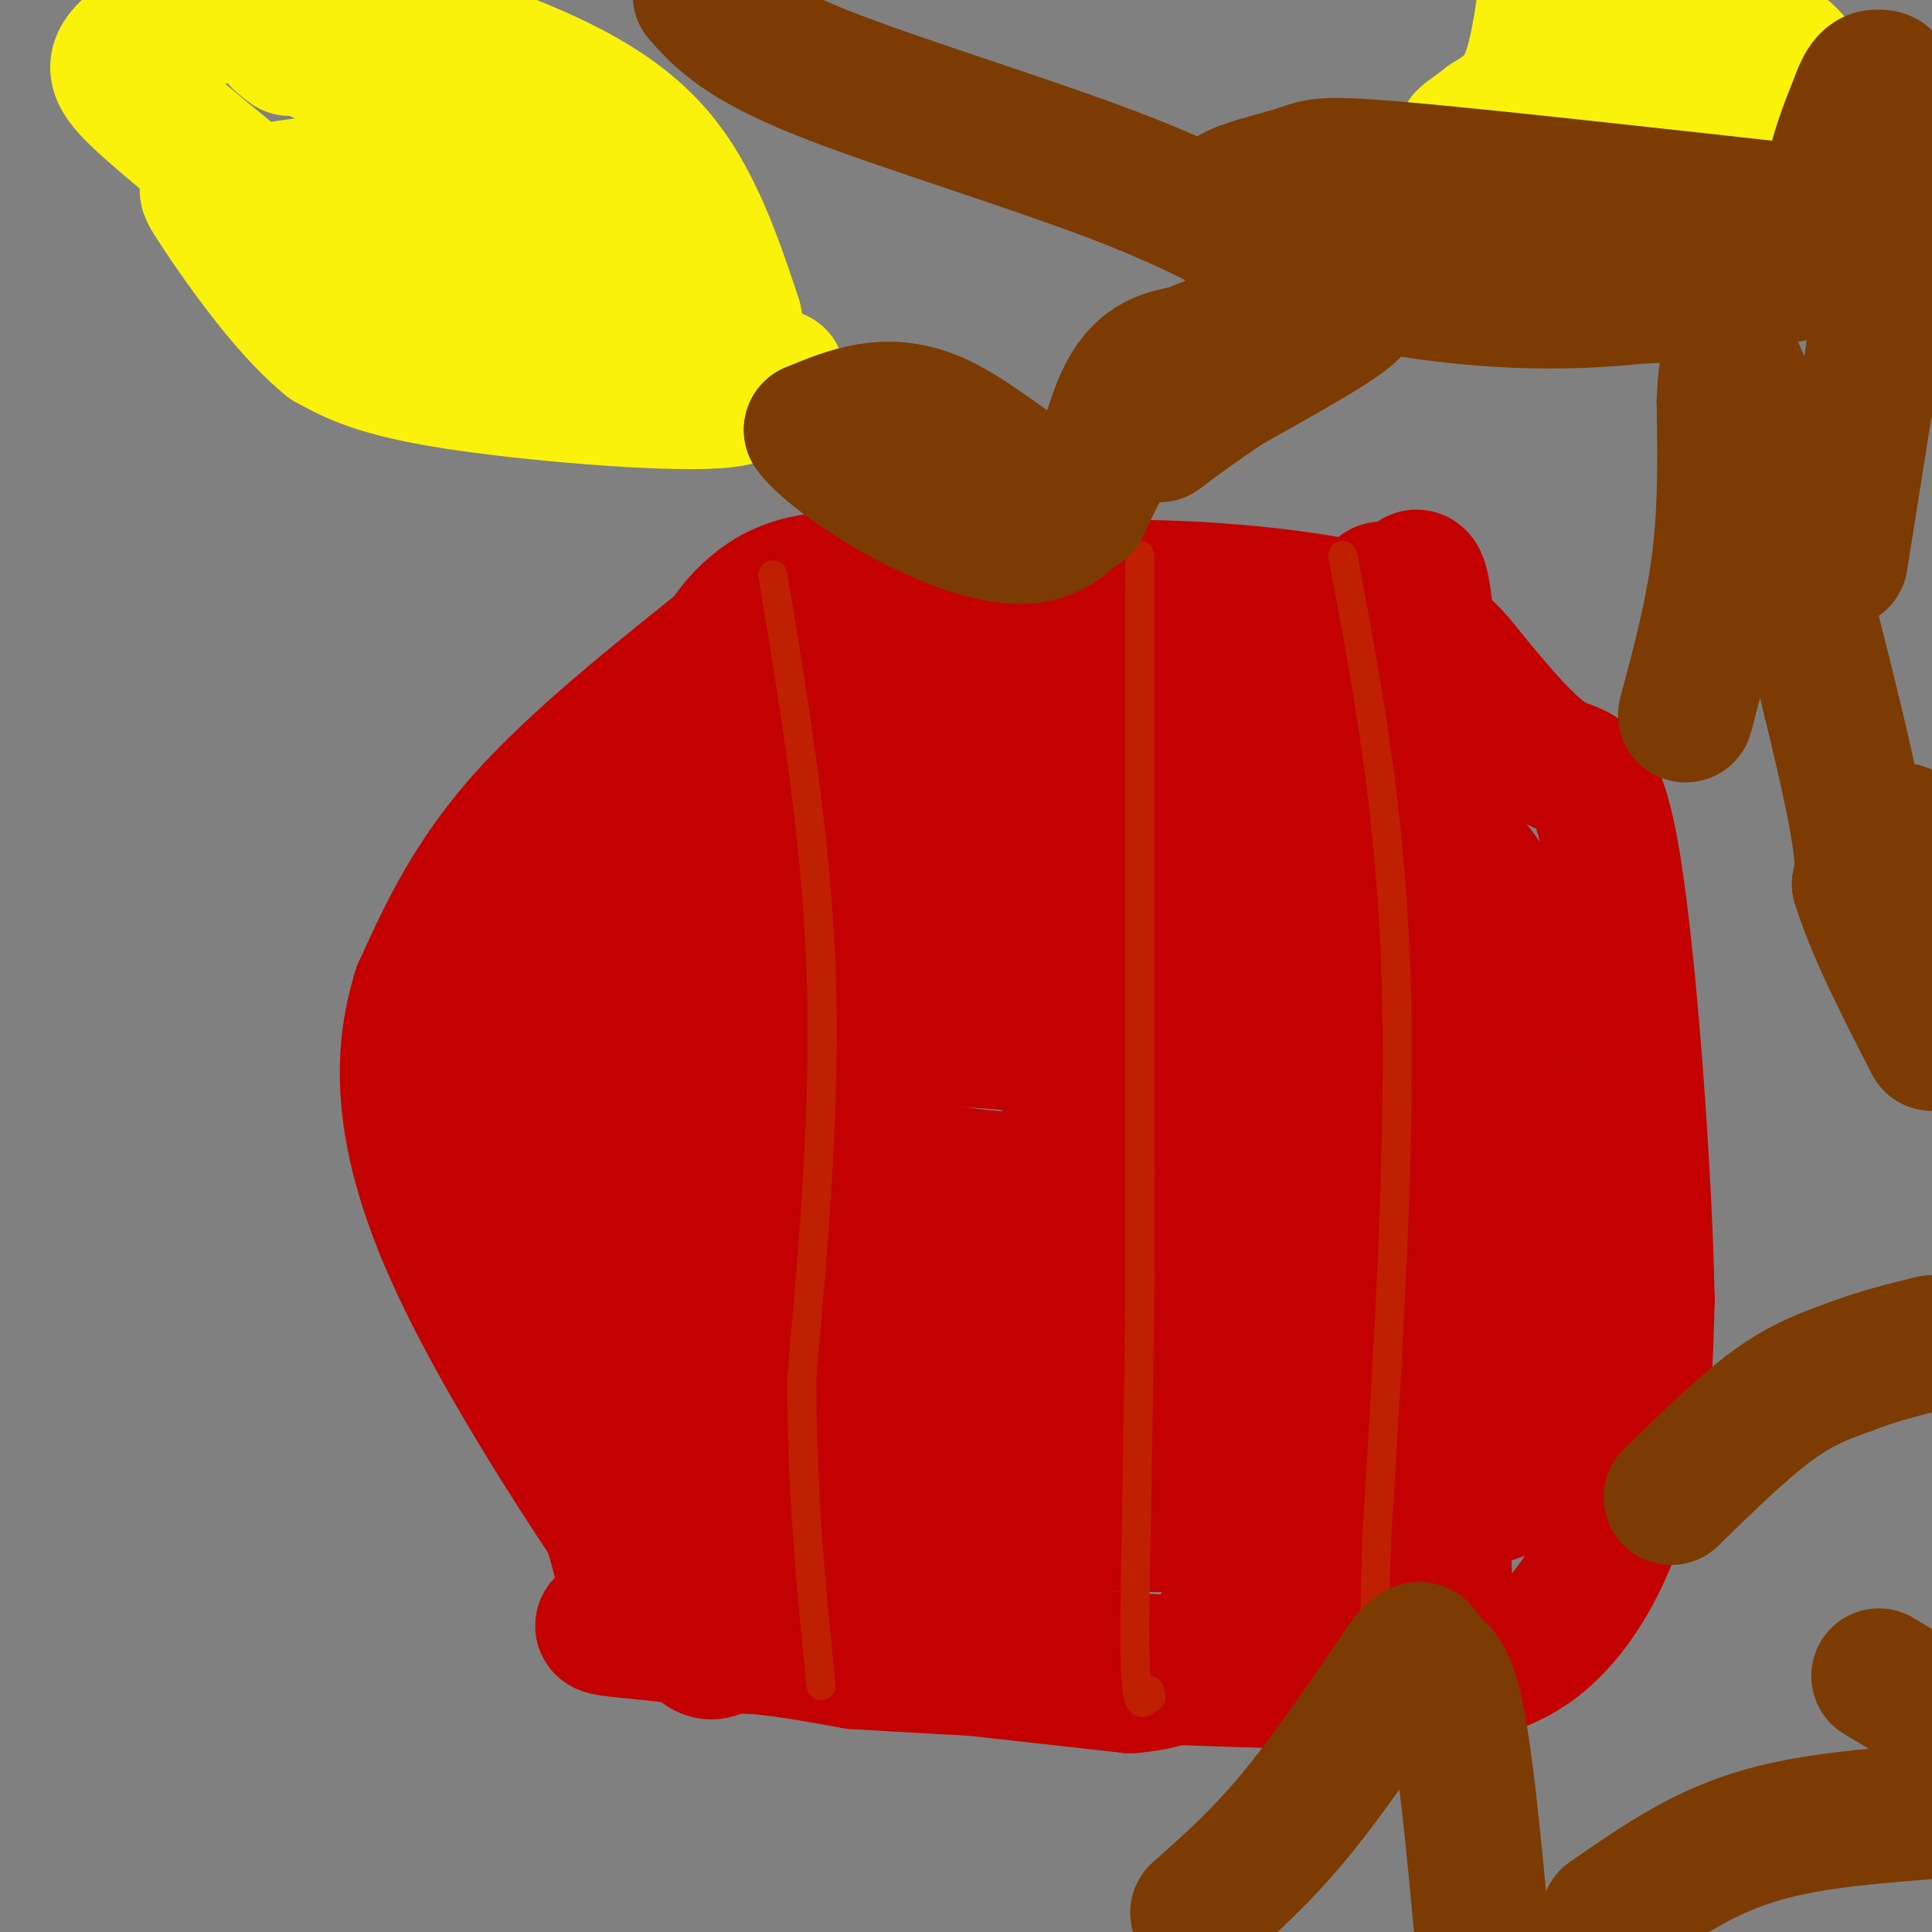 <svg viewBox='0 0 400 400' version='1.1' xmlns='http://www.w3.org/2000/svg' xmlns:xlink='http://www.w3.org/1999/xlink'><rect x="0" y="0" width="400" height="400" fill="#808080" stroke="none"/><g fill='none' stroke='#C30101' stroke-width='28' stroke-linecap='round' stroke-linejoin='round'><path d='M212,132c-2.345,-2.792 -4.690,-5.583 -12,-8c-7.310,-2.417 -19.583,-4.458 -28,-4c-8.417,0.458 -12.976,3.417 -16,6c-3.024,2.583 -4.512,4.792 -6,7'/><path d='M150,133c-8.800,7.222 -27.800,21.778 -40,35c-12.200,13.222 -17.600,25.111 -23,37'/><path d='M87,205c-4.439,14.027 -4.035,30.595 7,55c11.035,24.405 32.702,56.648 43,71c10.298,14.352 9.228,10.815 14,10c4.772,-0.815 15.386,1.093 26,3'/><path d='M177,344c21.394,1.373 61.879,3.306 89,4c27.121,0.694 40.879,0.148 51,-7c10.121,-7.148 16.606,-20.900 20,-34c3.394,-13.100 3.697,-25.550 4,-38'/><path d='M341,269c-0.452,-25.190 -3.583,-69.167 -7,-90c-3.417,-20.833 -7.119,-18.524 -12,-21c-4.881,-2.476 -10.940,-9.738 -17,-17'/><path d='M305,141c-4.583,-5.619 -7.542,-11.167 -25,-15c-17.458,-3.833 -49.417,-5.952 -68,-3c-18.583,2.952 -23.792,10.976 -29,19'/><path d='M183,142c-9.967,9.078 -20.384,22.274 -29,41c-8.616,18.726 -15.430,42.982 -18,58c-2.570,15.018 -0.895,20.799 0,25c0.895,4.201 1.010,6.823 4,12c2.990,5.177 8.854,12.908 15,18c6.146,5.092 12.573,7.546 19,10'/><path d='M174,306c8.730,3.306 21.054,6.572 36,8c14.946,1.428 32.513,1.018 47,0c14.487,-1.018 25.894,-2.644 36,-3c10.106,-0.356 18.910,0.559 23,-7c4.090,-7.559 3.468,-23.593 5,-29c1.532,-5.407 5.220,-0.186 -4,-20c-9.220,-19.814 -31.349,-64.661 -45,-85c-13.651,-20.339 -18.826,-16.169 -24,-12'/><path d='M248,158c-9.875,-5.310 -22.563,-12.586 -33,-16c-10.437,-3.414 -18.623,-2.965 -23,-3c-4.377,-0.035 -4.946,-0.552 -10,4c-5.054,4.552 -14.592,14.173 -23,24c-8.408,9.827 -15.687,19.861 -20,27c-4.313,7.139 -5.661,11.384 -7,18c-1.339,6.616 -2.668,15.605 -2,29c0.668,13.395 3.334,31.198 6,49'/><path d='M136,290c2.750,13.202 6.626,21.705 4,28c-2.626,6.295 -11.753,10.380 8,15c19.753,4.620 68.387,9.774 90,11c21.613,1.226 16.203,-1.478 17,-4c0.797,-2.522 7.799,-4.864 16,-18c8.201,-13.136 17.600,-37.068 27,-61'/><path d='M298,261c5.911,-8.574 7.189,0.491 -1,-12c-8.189,-12.491 -25.844,-46.539 -35,-63c-9.156,-16.461 -9.813,-15.334 -16,-18c-6.187,-2.666 -17.905,-9.125 -28,-11c-10.095,-1.875 -18.567,0.835 -24,1c-5.433,0.165 -7.827,-2.213 -15,7c-7.173,9.213 -19.123,30.019 -26,41c-6.877,10.981 -8.679,12.137 -13,15c-4.321,2.863 -11.160,7.431 -18,12'/><path d='M122,233c-4.169,9.100 -5.592,25.852 -8,25c-2.408,-0.852 -5.802,-19.306 -10,-29c-4.198,-9.694 -9.199,-10.627 -2,-22c7.199,-11.373 26.600,-33.187 46,-55'/><path d='M148,152c11.647,-13.858 17.763,-21.004 23,-24c5.237,-2.996 9.594,-1.841 12,-1c2.406,0.841 2.861,1.370 -5,7c-7.861,5.630 -24.040,16.362 -33,21c-8.960,4.638 -10.703,3.182 -14,18c-3.297,14.818 -8.149,45.909 -13,77'/><path d='M118,250c-2.343,20.285 -1.700,32.499 2,46c3.700,13.501 10.458,28.289 9,35c-1.458,6.711 -11.131,5.346 5,7c16.131,1.654 58.065,6.327 100,11'/><path d='M234,349c18.533,-1.489 14.867,-10.711 22,-16c7.133,-5.289 25.067,-6.644 43,-8'/><path d='M299,325c-0.678,-3.359 -23.872,-7.756 -48,-9c-24.128,-1.244 -49.188,0.665 -66,-1c-16.812,-1.665 -25.375,-6.904 -29,-10c-3.625,-3.096 -2.313,-4.048 -1,-5'/><path d='M155,300c-4.560,-1.912 -15.459,-4.193 12,-4c27.459,0.193 93.278,2.860 122,1c28.722,-1.860 20.349,-8.246 17,-14c-3.349,-5.754 -1.675,-10.877 0,-16'/><path d='M306,267c-0.380,-7.625 -1.331,-18.687 -1,-25c0.331,-6.313 1.944,-7.878 -10,-17c-11.944,-9.122 -37.447,-25.802 -52,-34c-14.553,-8.198 -18.158,-7.914 -24,-8c-5.842,-0.086 -13.921,-0.543 -22,-1'/><path d='M197,182c-3.238,4.241 -0.332,15.343 7,25c7.332,9.657 19.089,17.869 31,23c11.911,5.131 23.974,7.180 32,11c8.026,3.820 12.013,9.410 16,15'/><path d='M283,256c-2.727,4.298 -17.545,7.544 -26,10c-8.455,2.456 -10.545,4.123 -30,-1c-19.455,-5.123 -56.273,-17.035 -73,-24c-16.727,-6.965 -13.364,-8.982 -10,-11'/><path d='M144,230c-1.501,-3.114 -0.253,-5.398 0,-7c0.253,-1.602 -0.490,-2.523 5,-4c5.490,-1.477 17.214,-3.509 32,-4c14.786,-0.491 32.635,0.560 47,4c14.365,3.440 25.247,9.269 31,11c5.753,1.731 6.376,-0.634 7,-3'/><path d='M266,227c-0.137,-2.092 -3.978,-5.821 -7,-9c-3.022,-3.179 -5.224,-5.808 -17,-7c-11.776,-1.192 -33.126,-0.948 -49,-3c-15.874,-2.052 -26.274,-6.398 -31,-8c-4.726,-1.602 -3.779,-0.458 -2,2c1.779,2.458 4.389,6.229 7,10'/><path d='M167,212c4.218,5.077 11.264,12.769 14,19c2.736,6.231 1.162,11.002 25,13c23.838,1.998 73.086,1.223 94,4c20.914,2.777 13.492,9.105 11,13c-2.492,3.895 -0.056,5.356 -7,8c-6.944,2.644 -23.270,6.470 -37,8c-13.730,1.530 -24.865,0.765 -36,0'/><path d='M231,277c-15.930,-5.522 -37.754,-19.325 -58,-22c-20.246,-2.675 -38.912,5.780 -45,6c-6.088,0.220 0.404,-7.794 11,-17c10.596,-9.206 25.298,-19.603 40,-30'/><path d='M179,214c7.984,-6.519 7.945,-7.817 8,-11c0.055,-3.183 0.202,-8.251 -1,-11c-1.202,-2.749 -3.755,-3.180 -5,-4c-1.245,-0.820 -1.181,-2.028 -3,0c-1.819,2.028 -5.520,7.294 -7,19c-1.480,11.706 -0.740,29.853 0,48'/><path d='M171,255c2.286,12.262 8.000,18.917 9,22c1.000,3.083 -2.714,2.595 -7,1c-4.286,-1.595 -9.143,-4.298 -14,-7'/><path d='M159,271c-0.666,-2.448 4.670,-5.068 12,-5c7.330,0.068 16.656,2.822 35,0c18.344,-2.822 45.708,-11.221 60,-16c14.292,-4.779 15.512,-5.937 20,-10c4.488,-4.063 12.244,-11.032 20,-18'/><path d='M306,222c5.033,-5.372 7.617,-9.801 8,-17c0.383,-7.199 -1.435,-17.169 -10,-27c-8.565,-9.831 -23.876,-19.523 -34,-25c-10.124,-5.477 -15.062,-6.738 -20,-8'/><path d='M250,145c-7.699,-2.605 -16.947,-5.118 -13,-4c3.947,1.118 21.089,5.867 32,10c10.911,4.133 15.591,7.651 20,12c4.409,4.349 8.545,9.528 12,19c3.455,9.472 6.227,23.236 9,37'/><path d='M310,219c2.522,14.432 4.328,32.014 4,40c-0.328,7.986 -2.789,6.378 -8,7c-5.211,0.622 -13.172,3.475 -18,5c-4.828,1.525 -6.522,1.721 -20,-1c-13.478,-2.721 -38.739,-8.361 -64,-14'/><path d='M204,256c-12.771,-2.413 -12.699,-1.447 -15,2c-2.301,3.447 -6.976,9.375 -8,13c-1.024,3.625 1.603,4.946 4,7c2.397,2.054 4.566,4.840 12,5c7.434,0.160 20.135,-2.307 29,-5c8.865,-2.693 13.895,-5.614 20,-13c6.105,-7.386 13.285,-19.239 16,-28c2.715,-8.761 0.965,-14.431 0,-18c-0.965,-3.569 -1.144,-5.038 -6,-11c-4.856,-5.962 -14.387,-16.418 -21,-21c-6.613,-4.582 -10.306,-3.291 -14,-2'/><path d='M221,185c-5.055,0.283 -10.693,1.989 -12,5c-1.307,3.011 1.718,7.327 6,10c4.282,2.673 9.823,3.704 12,6c2.177,2.296 0.992,5.858 15,1c14.008,-4.858 43.208,-18.137 55,-23c11.792,-4.863 6.175,-1.309 3,-12c-3.175,-10.691 -3.907,-35.626 -5,-46c-1.093,-10.374 -2.546,-6.187 -4,-2'/><path d='M291,124c-1.500,-0.667 -3.250,-1.333 -5,-2'/></g>
<g fill='none' stroke='#BF2001' stroke-width='6' stroke-linecap='round' stroke-linejoin='round'><path d='M160,119c4.500,27.167 9.000,54.333 10,82c1.000,27.667 -1.500,55.833 -4,84'/><path d='M166,285c0.000,24.667 2.000,44.333 4,64'/><path d='M236,115c0.000,0.000 0.000,150.000 0,150'/><path d='M236,265c-0.356,40.311 -1.244,66.089 -1,78c0.244,11.911 1.622,9.956 3,8'/><path d='M238,351c0.500,1.167 0.250,0.083 0,-1'/><path d='M278,115c4.917,26.000 9.833,52.000 11,86c1.167,34.000 -1.417,76.000 -4,118'/><path d='M285,319c-0.667,25.000 -0.333,28.500 0,32'/></g>
<g fill='none' stroke='#FBF20B' stroke-width='28' stroke-linecap='round' stroke-linejoin='round'><path d='M161,78c-26.200,-2.422 -52.400,-4.844 -64,-6c-11.600,-1.156 -8.600,-1.044 -11,-4c-2.400,-2.956 -10.200,-8.978 -18,-15'/><path d='M68,53c-9.783,-7.998 -25.241,-20.494 -34,-28c-8.759,-7.506 -10.820,-10.021 -9,-13c1.820,-2.979 7.520,-6.423 16,-8c8.480,-1.577 19.740,-1.289 31,-1'/><path d='M72,3c14.179,2.452 34.125,9.083 47,16c12.875,6.917 18.679,14.119 23,22c4.321,7.881 7.161,16.440 10,25'/><path d='M152,66c1.298,5.670 -0.456,7.344 1,10c1.456,2.656 6.123,6.292 -5,7c-11.123,0.708 -38.035,-1.512 -54,-4c-15.965,-2.488 -20.982,-5.244 -26,-8'/><path d='M68,71c-9.162,-7.436 -19.065,-22.026 -23,-28c-3.935,-5.974 -1.900,-3.333 3,-3c4.900,0.333 12.665,-1.641 19,-2c6.335,-0.359 11.238,0.897 16,3c4.762,2.103 9.381,5.051 14,8'/><path d='M97,49c7.155,3.123 18.041,6.930 24,8c5.959,1.070 6.989,-0.596 5,-5c-1.989,-4.404 -6.997,-11.544 -18,-19c-11.003,-7.456 -28.002,-15.228 -45,-23'/><path d='M63,10c-8.000,-3.833 -5.500,-1.917 -3,0'/><path d='M354,25c0.000,0.000 -26.000,-8.000 -26,-8'/><path d='M328,17c-5.067,-0.933 -4.733,0.733 -5,-2c-0.267,-2.733 -1.133,-9.867 -2,-17'/><path d='M356,-1c6.178,7.222 12.356,14.444 15,16c2.644,1.556 1.756,-2.556 -4,-6c-5.756,-3.444 -16.378,-6.222 -27,-9'/><path d='M340,0c-6.333,-1.833 -8.667,-1.917 -11,-2'/><path d='M320,-1c-1.000,6.833 -2.000,13.667 -4,18c-2.000,4.333 -5.000,6.167 -8,8'/><path d='M308,25c-3.286,2.643 -7.500,5.250 -2,2c5.500,-3.250 20.714,-12.357 28,-16c7.286,-3.643 6.643,-1.821 6,0'/><path d='M340,11c-1.167,2.393 -7.083,8.375 -11,12c-3.917,3.625 -5.833,4.893 -7,5c-1.167,0.107 -1.583,-0.946 -2,-2'/><path d='M320,26c3.000,-3.333 11.500,-10.667 20,-18'/></g>
<g fill='none' stroke='#7C3B02' stroke-width='28' stroke-linecap='round' stroke-linejoin='round'><path d='M145,-1c4.196,4.679 8.393,9.357 25,16c16.607,6.643 45.625,15.250 65,23c19.375,7.750 29.107,14.643 36,18c6.893,3.357 10.946,3.179 15,3'/><path d='M286,59c9.400,1.622 25.400,4.178 45,3c19.600,-1.178 42.800,-6.089 66,-11'/><path d='M397,51c3.060,-0.071 -22.292,5.250 -38,8c-15.708,2.750 -21.774,2.929 -33,1c-11.226,-1.929 -27.613,-5.964 -44,-10'/><path d='M282,50c-13.933,-3.040 -26.766,-5.640 -28,-8c-1.234,-2.360 9.129,-4.482 14,-6c4.871,-1.518 4.249,-2.434 21,-1c16.751,1.434 50.876,5.217 85,9'/><path d='M374,44c14.333,1.667 7.667,1.333 6,-3c-1.667,-4.333 1.667,-12.667 5,-21'/><path d='M385,20c1.558,-4.152 2.954,-4.030 4,-4c1.046,0.030 1.743,-0.030 2,3c0.257,3.030 0.073,9.152 -1,13c-1.073,3.848 -3.037,5.424 -5,7'/><path d='M385,39c-0.333,4.667 1.333,12.833 3,21'/><path d='M287,50c-10.750,5.583 -21.500,11.167 -30,17c-8.500,5.833 -14.750,11.917 -21,18'/><path d='M236,85c-5.500,6.333 -8.750,13.167 -12,20'/><path d='M224,105c-7.378,-0.978 -19.822,-13.422 -30,-18c-10.178,-4.578 -18.089,-1.289 -26,2'/><path d='M168,89c4.905,6.762 30.167,22.667 44,22c13.833,-0.667 16.238,-17.905 20,-27c3.762,-9.095 8.881,-10.048 14,-11'/><path d='M246,73c10.889,-4.689 31.111,-10.911 34,-10c2.889,0.911 -11.556,8.956 -26,17'/><path d='M254,80c-6.667,4.500 -10.333,7.250 -14,10'/><path d='M349,148c2.833,-10.583 5.667,-21.167 7,-32c1.333,-10.833 1.167,-21.917 1,-33'/><path d='M357,83c0.417,-8.417 0.958,-12.958 6,3c5.042,15.958 14.583,52.417 19,72c4.417,19.583 3.708,22.292 3,25'/><path d='M385,183c3.000,9.667 9.000,21.333 15,33'/><path d='M398,204c0.000,0.000 -4.000,-32.000 -4,-32'/><path d='M381,116c0.000,0.000 7.000,-44.000 7,-44'/><path d='M388,72c1.089,-8.267 0.311,-6.933 1,-5c0.689,1.933 2.844,4.467 5,7'/><path d='M248,396c6.417,-5.667 12.833,-11.333 20,-20c7.167,-8.667 15.083,-20.333 23,-32'/><path d='M291,344c4.179,-4.905 3.125,-1.167 4,0c0.875,1.167 3.679,-0.238 6,9c2.321,9.238 4.161,29.119 6,49'/><path d='M333,397c6.289,-4.356 12.578,-8.711 19,-12c6.422,-3.289 12.978,-5.511 21,-7c8.022,-1.489 17.511,-2.244 27,-3'/><path d='M399,353c0.000,0.000 -10.000,-6.000 -10,-6'/><path d='M346,310c7.417,-7.250 14.833,-14.500 21,-19c6.167,-4.500 11.083,-6.250 16,-8'/><path d='M383,283c5.500,-2.167 11.250,-3.583 17,-5'/></g>
</svg>